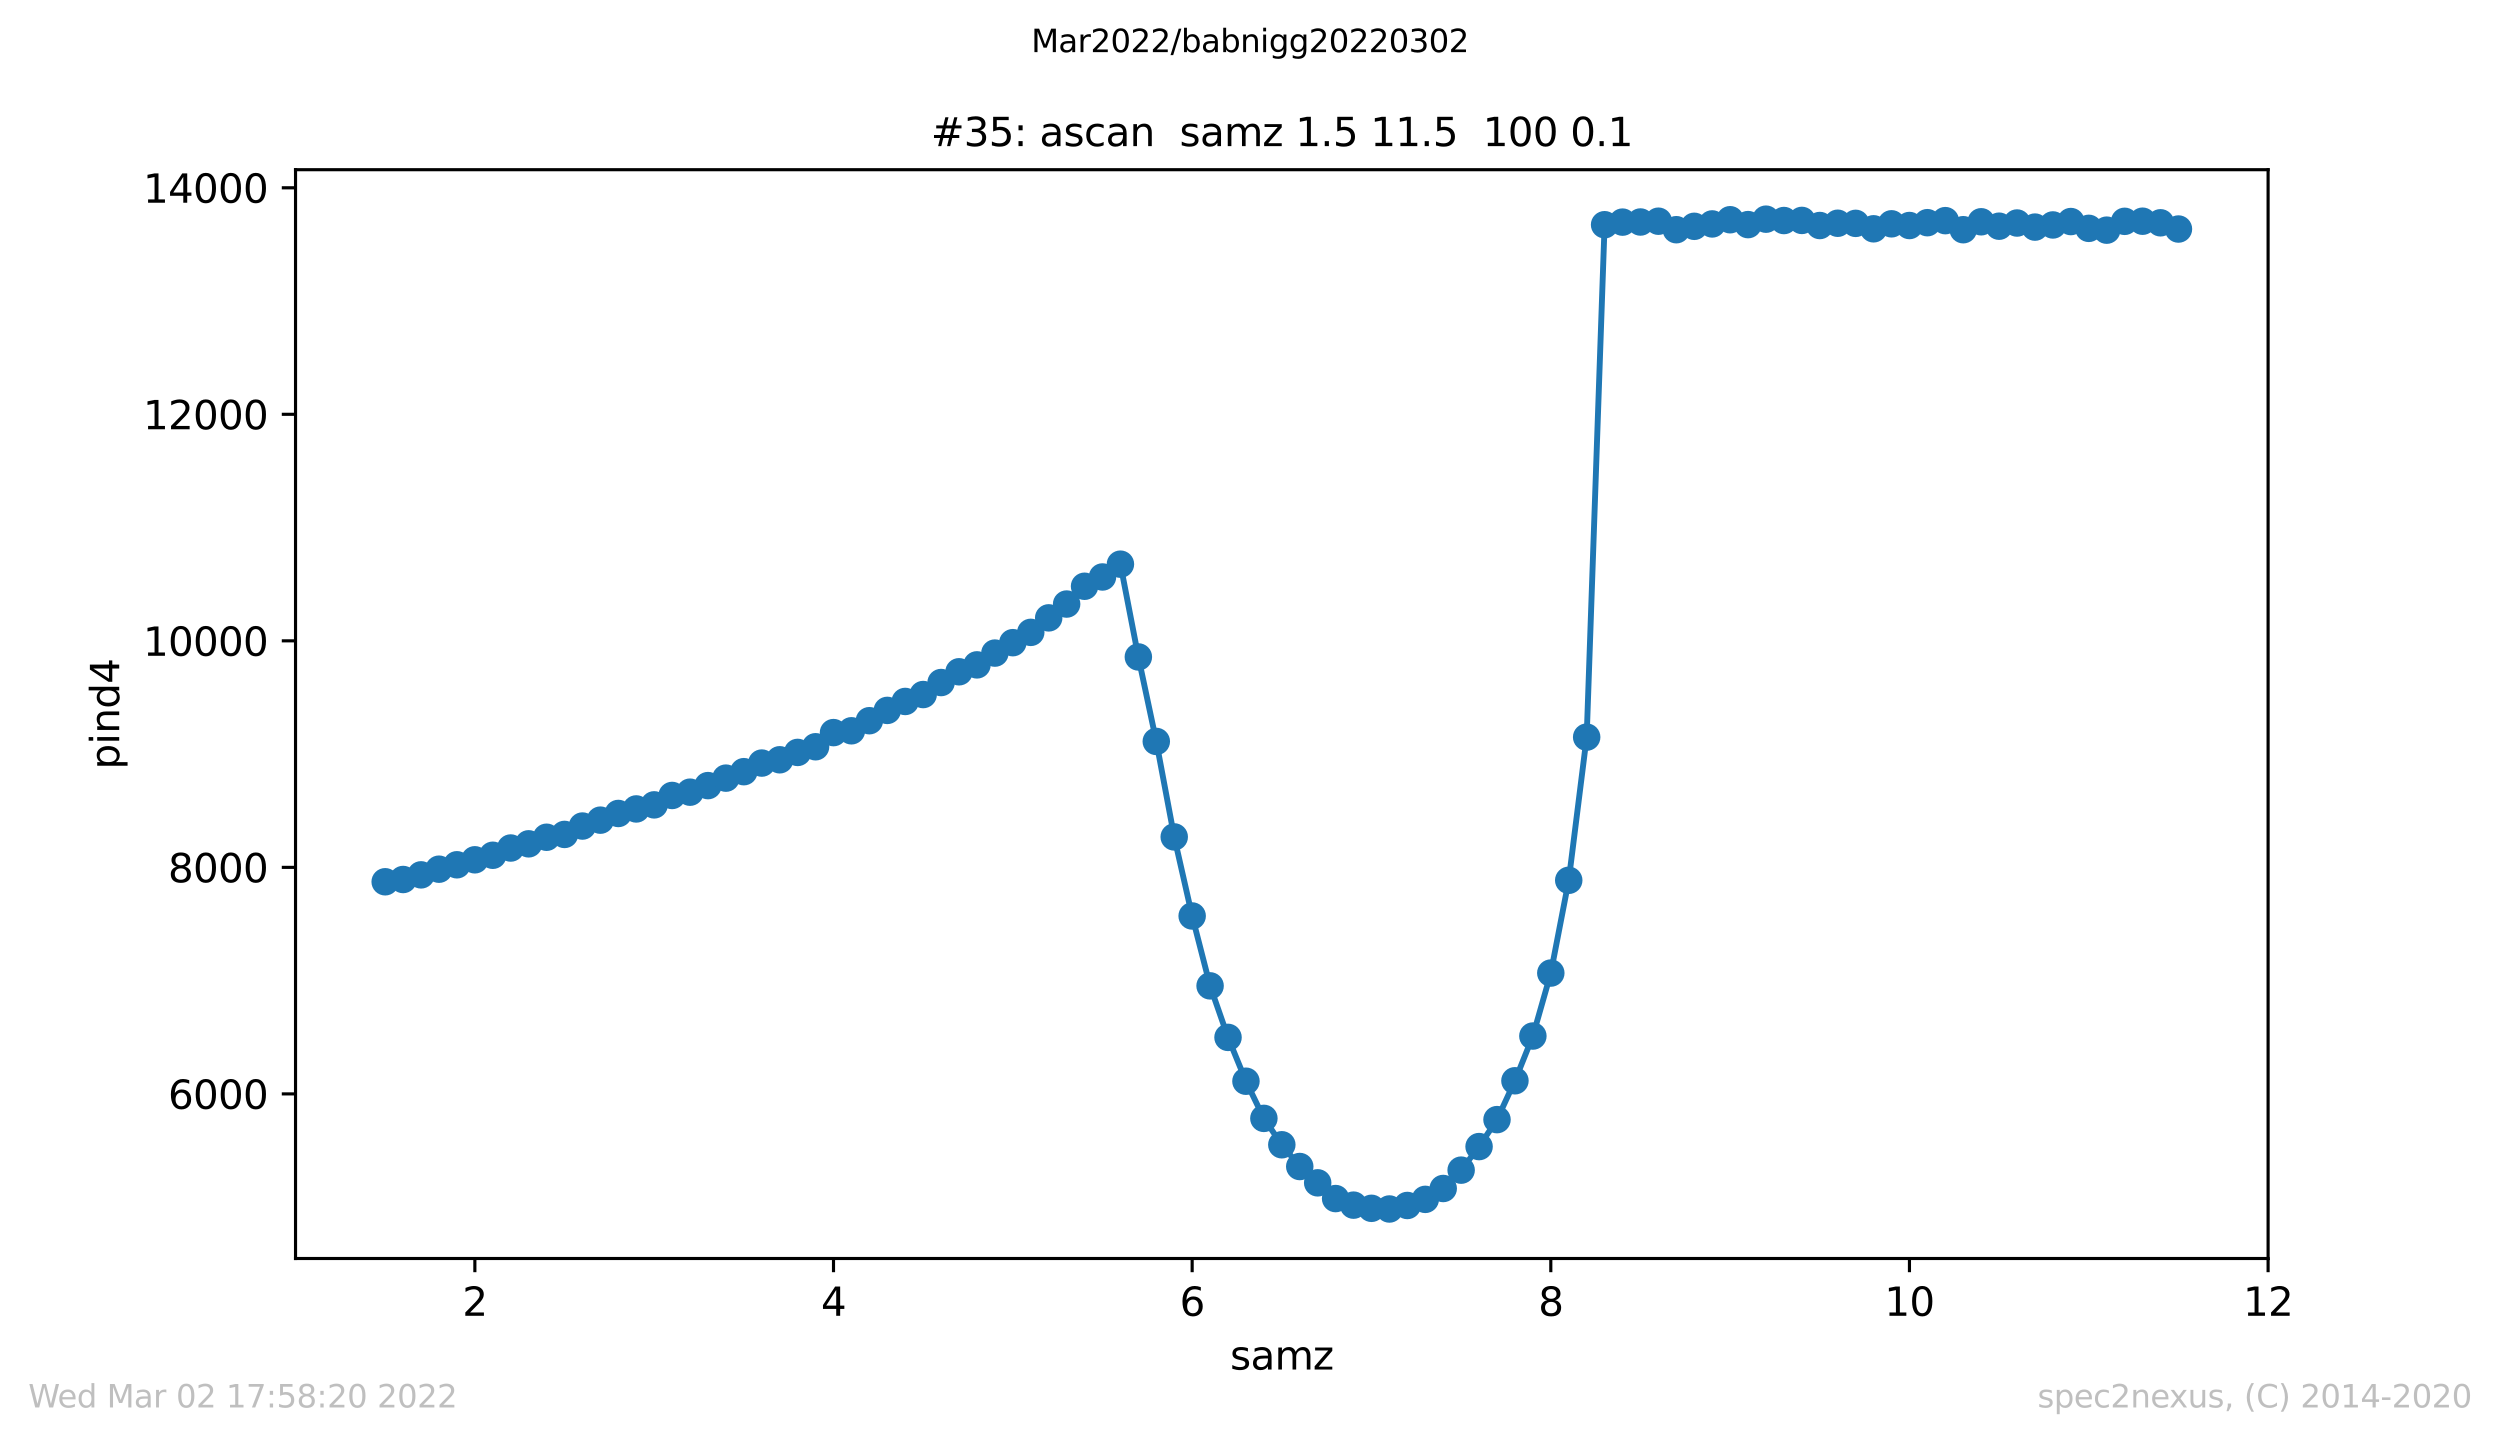 <?xml version="1.0" encoding="utf-8" standalone="no"?>
<!DOCTYPE svg PUBLIC "-//W3C//DTD SVG 1.1//EN"
  "http://www.w3.org/Graphics/SVG/1.1/DTD/svg11.dtd">
<svg xmlns:xlink="http://www.w3.org/1999/xlink" width="636.48pt" height="367.2pt" viewBox="0 0 636.48 367.2" xmlns="http://www.w3.org/2000/svg" version="1.1">
 <defs>
  <style type="text/css">*{stroke-linejoin: round; stroke-linecap: butt}</style>
 </defs>
 <g id="figure_1">
  <g id="patch_1">
   <path d="M 0 367.2 
L 636.48 367.2 
L 636.48 0 
L 0 0 
z
" style="fill: #ffffff"/>
  </g>
  <g id="axes_1">
   <g id="patch_2">
    <path d="M 75.24 320.4 
L 577.44 320.4 
L 577.44 43.2 
L 75.24 43.2 
z
" style="fill: #ffffff"/>
   </g>
   <g id="matplotlib.axis_1">
    <g id="xtick_1">
     <g id="line2d_1">
      <defs>
       <path id="mb20cb23ccd" d="M 0 0 
L 0 3.5 
" style="stroke: #000000; stroke-width: 0.8"/>
      </defs>
      <g>
       <use xlink:href="#mb20cb23ccd" x="120.895" y="320.4" style="stroke: #000000; stroke-width: 0.8"/>
      </g>
     </g>
     <g id="text_1">
      <!-- 2 -->
      <g transform="translate(117.713 334.998)scale(0.1 -0.1)">
       <defs>
        <path id="DejaVuSans-32" d="M 1228 531 
L 3431 531 
L 3431 0 
L 469 0 
L 469 531 
Q 828 903 1448 1529 
Q 2069 2156 2228 2338 
Q 2531 2678 2651 2914 
Q 2772 3150 2772 3378 
Q 2772 3750 2511 3984 
Q 2250 4219 1831 4219 
Q 1534 4219 1204 4116 
Q 875 4013 500 3803 
L 500 4441 
Q 881 4594 1212 4672 
Q 1544 4750 1819 4750 
Q 2544 4750 2975 4387 
Q 3406 4025 3406 3419 
Q 3406 3131 3298 2873 
Q 3191 2616 2906 2266 
Q 2828 2175 2409 1742 
Q 1991 1309 1228 531 
z
" transform="scale(0.016)"/>
       </defs>
       <use xlink:href="#DejaVuSans-32"/>
      </g>
     </g>
    </g>
    <g id="xtick_2">
     <g id="line2d_2">
      <g>
       <use xlink:href="#mb20cb23ccd" x="212.204" y="320.4" style="stroke: #000000; stroke-width: 0.8"/>
      </g>
     </g>
     <g id="text_2">
      <!-- 4 -->
      <g transform="translate(209.022 334.998)scale(0.1 -0.1)">
       <defs>
        <path id="DejaVuSans-34" d="M 2419 4116 
L 825 1625 
L 2419 1625 
L 2419 4116 
z
M 2253 4666 
L 3047 4666 
L 3047 1625 
L 3713 1625 
L 3713 1100 
L 3047 1100 
L 3047 0 
L 2419 0 
L 2419 1100 
L 313 1100 
L 313 1709 
L 2253 4666 
z
" transform="scale(0.016)"/>
       </defs>
       <use xlink:href="#DejaVuSans-34"/>
      </g>
     </g>
    </g>
    <g id="xtick_3">
     <g id="line2d_3">
      <g>
       <use xlink:href="#mb20cb23ccd" x="303.513" y="320.4" style="stroke: #000000; stroke-width: 0.8"/>
      </g>
     </g>
     <g id="text_3">
      <!-- 6 -->
      <g transform="translate(300.331 334.998)scale(0.1 -0.1)">
       <defs>
        <path id="DejaVuSans-36" d="M 2113 2584 
Q 1688 2584 1439 2293 
Q 1191 2003 1191 1497 
Q 1191 994 1439 701 
Q 1688 409 2113 409 
Q 2538 409 2786 701 
Q 3034 994 3034 1497 
Q 3034 2003 2786 2293 
Q 2538 2584 2113 2584 
z
M 3366 4563 
L 3366 3988 
Q 3128 4100 2886 4159 
Q 2644 4219 2406 4219 
Q 1781 4219 1451 3797 
Q 1122 3375 1075 2522 
Q 1259 2794 1537 2939 
Q 1816 3084 2150 3084 
Q 2853 3084 3261 2657 
Q 3669 2231 3669 1497 
Q 3669 778 3244 343 
Q 2819 -91 2113 -91 
Q 1303 -91 875 529 
Q 447 1150 447 2328 
Q 447 3434 972 4092 
Q 1497 4750 2381 4750 
Q 2619 4750 2861 4703 
Q 3103 4656 3366 4563 
z
" transform="scale(0.016)"/>
       </defs>
       <use xlink:href="#DejaVuSans-36"/>
      </g>
     </g>
    </g>
    <g id="xtick_4">
     <g id="line2d_4">
      <g>
       <use xlink:href="#mb20cb23ccd" x="394.822" y="320.4" style="stroke: #000000; stroke-width: 0.8"/>
      </g>
     </g>
     <g id="text_4">
      <!-- 8 -->
      <g transform="translate(391.641 334.998)scale(0.1 -0.1)">
       <defs>
        <path id="DejaVuSans-38" d="M 2034 2216 
Q 1584 2216 1326 1975 
Q 1069 1734 1069 1313 
Q 1069 891 1326 650 
Q 1584 409 2034 409 
Q 2484 409 2743 651 
Q 3003 894 3003 1313 
Q 3003 1734 2745 1975 
Q 2488 2216 2034 2216 
z
M 1403 2484 
Q 997 2584 770 2862 
Q 544 3141 544 3541 
Q 544 4100 942 4425 
Q 1341 4750 2034 4750 
Q 2731 4750 3128 4425 
Q 3525 4100 3525 3541 
Q 3525 3141 3298 2862 
Q 3072 2584 2669 2484 
Q 3125 2378 3379 2068 
Q 3634 1759 3634 1313 
Q 3634 634 3220 271 
Q 2806 -91 2034 -91 
Q 1263 -91 848 271 
Q 434 634 434 1313 
Q 434 1759 690 2068 
Q 947 2378 1403 2484 
z
M 1172 3481 
Q 1172 3119 1398 2916 
Q 1625 2713 2034 2713 
Q 2441 2713 2670 2916 
Q 2900 3119 2900 3481 
Q 2900 3844 2670 4047 
Q 2441 4250 2034 4250 
Q 1625 4250 1398 4047 
Q 1172 3844 1172 3481 
z
" transform="scale(0.016)"/>
       </defs>
       <use xlink:href="#DejaVuSans-38"/>
      </g>
     </g>
    </g>
    <g id="xtick_5">
     <g id="line2d_5">
      <g>
       <use xlink:href="#mb20cb23ccd" x="486.131" y="320.4" style="stroke: #000000; stroke-width: 0.8"/>
      </g>
     </g>
     <g id="text_5">
      <!-- 10 -->
      <g transform="translate(479.768 334.998)scale(0.1 -0.1)">
       <defs>
        <path id="DejaVuSans-31" d="M 794 531 
L 1825 531 
L 1825 4091 
L 703 3866 
L 703 4441 
L 1819 4666 
L 2450 4666 
L 2450 531 
L 3481 531 
L 3481 0 
L 794 0 
L 794 531 
z
" transform="scale(0.016)"/>
        <path id="DejaVuSans-30" d="M 2034 4250 
Q 1547 4250 1301 3770 
Q 1056 3291 1056 2328 
Q 1056 1369 1301 889 
Q 1547 409 2034 409 
Q 2525 409 2770 889 
Q 3016 1369 3016 2328 
Q 3016 3291 2770 3770 
Q 2525 4250 2034 4250 
z
M 2034 4750 
Q 2819 4750 3233 4129 
Q 3647 3509 3647 2328 
Q 3647 1150 3233 529 
Q 2819 -91 2034 -91 
Q 1250 -91 836 529 
Q 422 1150 422 2328 
Q 422 3509 836 4129 
Q 1250 4750 2034 4750 
z
" transform="scale(0.016)"/>
       </defs>
       <use xlink:href="#DejaVuSans-31"/>
       <use xlink:href="#DejaVuSans-30" x="63.623"/>
      </g>
     </g>
    </g>
    <g id="xtick_6">
     <g id="line2d_6">
      <g>
       <use xlink:href="#mb20cb23ccd" x="577.44" y="320.4" style="stroke: #000000; stroke-width: 0.8"/>
      </g>
     </g>
     <g id="text_6">
      <!-- 12 -->
      <g transform="translate(571.077 334.998)scale(0.1 -0.1)">
       <use xlink:href="#DejaVuSans-31"/>
       <use xlink:href="#DejaVuSans-32" x="63.623"/>
      </g>
     </g>
    </g>
    <g id="text_7">
     <!-- samz -->
     <g transform="translate(313.177 348.677)scale(0.1 -0.1)">
      <defs>
       <path id="DejaVuSans-73" d="M 2834 3397 
L 2834 2853 
Q 2591 2978 2328 3040 
Q 2066 3103 1784 3103 
Q 1356 3103 1142 2972 
Q 928 2841 928 2578 
Q 928 2378 1081 2264 
Q 1234 2150 1697 2047 
L 1894 2003 
Q 2506 1872 2764 1633 
Q 3022 1394 3022 966 
Q 3022 478 2636 193 
Q 2250 -91 1575 -91 
Q 1294 -91 989 -36 
Q 684 19 347 128 
L 347 722 
Q 666 556 975 473 
Q 1284 391 1588 391 
Q 1994 391 2212 530 
Q 2431 669 2431 922 
Q 2431 1156 2273 1281 
Q 2116 1406 1581 1522 
L 1381 1569 
Q 847 1681 609 1914 
Q 372 2147 372 2553 
Q 372 3047 722 3315 
Q 1072 3584 1716 3584 
Q 2034 3584 2315 3537 
Q 2597 3491 2834 3397 
z
" transform="scale(0.016)"/>
       <path id="DejaVuSans-61" d="M 2194 1759 
Q 1497 1759 1228 1600 
Q 959 1441 959 1056 
Q 959 750 1161 570 
Q 1363 391 1709 391 
Q 2188 391 2477 730 
Q 2766 1069 2766 1631 
L 2766 1759 
L 2194 1759 
z
M 3341 1997 
L 3341 0 
L 2766 0 
L 2766 531 
Q 2569 213 2275 61 
Q 1981 -91 1556 -91 
Q 1019 -91 701 211 
Q 384 513 384 1019 
Q 384 1609 779 1909 
Q 1175 2209 1959 2209 
L 2766 2209 
L 2766 2266 
Q 2766 2663 2505 2880 
Q 2244 3097 1772 3097 
Q 1472 3097 1187 3025 
Q 903 2953 641 2809 
L 641 3341 
Q 956 3463 1253 3523 
Q 1550 3584 1831 3584 
Q 2591 3584 2966 3190 
Q 3341 2797 3341 1997 
z
" transform="scale(0.016)"/>
       <path id="DejaVuSans-6d" d="M 3328 2828 
Q 3544 3216 3844 3400 
Q 4144 3584 4550 3584 
Q 5097 3584 5394 3201 
Q 5691 2819 5691 2113 
L 5691 0 
L 5113 0 
L 5113 2094 
Q 5113 2597 4934 2840 
Q 4756 3084 4391 3084 
Q 3944 3084 3684 2787 
Q 3425 2491 3425 1978 
L 3425 0 
L 2847 0 
L 2847 2094 
Q 2847 2600 2669 2842 
Q 2491 3084 2119 3084 
Q 1678 3084 1418 2786 
Q 1159 2488 1159 1978 
L 1159 0 
L 581 0 
L 581 3500 
L 1159 3500 
L 1159 2956 
Q 1356 3278 1631 3431 
Q 1906 3584 2284 3584 
Q 2666 3584 2933 3390 
Q 3200 3197 3328 2828 
z
" transform="scale(0.016)"/>
       <path id="DejaVuSans-7a" d="M 353 3500 
L 3084 3500 
L 3084 2975 
L 922 459 
L 3084 459 
L 3084 0 
L 275 0 
L 275 525 
L 2438 3041 
L 353 3041 
L 353 3500 
z
" transform="scale(0.016)"/>
      </defs>
      <use xlink:href="#DejaVuSans-73"/>
      <use xlink:href="#DejaVuSans-61" x="52.1"/>
      <use xlink:href="#DejaVuSans-6d" x="113.379"/>
      <use xlink:href="#DejaVuSans-7a" x="210.791"/>
     </g>
    </g>
   </g>
   <g id="matplotlib.axis_2">
    <g id="ytick_1">
     <g id="line2d_7">
      <defs>
       <path id="m0d8c8e6525" d="M 0 0 
L -3.5 0 
" style="stroke: #000000; stroke-width: 0.8"/>
      </defs>
      <g>
       <use xlink:href="#m0d8c8e6525" x="75.24" y="278.502" style="stroke: #000000; stroke-width: 0.8"/>
      </g>
     </g>
     <g id="text_8">
      <!-- 6000 -->
      <g transform="translate(42.79 282.302)scale(0.1 -0.1)">
       <use xlink:href="#DejaVuSans-36"/>
       <use xlink:href="#DejaVuSans-30" x="63.623"/>
       <use xlink:href="#DejaVuSans-30" x="127.246"/>
       <use xlink:href="#DejaVuSans-30" x="190.869"/>
      </g>
     </g>
    </g>
    <g id="ytick_2">
     <g id="line2d_8">
      <g>
       <use xlink:href="#m0d8c8e6525" x="75.24" y="220.83" style="stroke: #000000; stroke-width: 0.8"/>
      </g>
     </g>
     <g id="text_9">
      <!-- 8000 -->
      <g transform="translate(42.79 224.629)scale(0.1 -0.1)">
       <use xlink:href="#DejaVuSans-38"/>
       <use xlink:href="#DejaVuSans-30" x="63.623"/>
       <use xlink:href="#DejaVuSans-30" x="127.246"/>
       <use xlink:href="#DejaVuSans-30" x="190.869"/>
      </g>
     </g>
    </g>
    <g id="ytick_3">
     <g id="line2d_9">
      <g>
       <use xlink:href="#m0d8c8e6525" x="75.24" y="163.157" style="stroke: #000000; stroke-width: 0.8"/>
      </g>
     </g>
     <g id="text_10">
      <!-- 10000 -->
      <g transform="translate(36.428 166.957)scale(0.1 -0.1)">
       <use xlink:href="#DejaVuSans-31"/>
       <use xlink:href="#DejaVuSans-30" x="63.623"/>
       <use xlink:href="#DejaVuSans-30" x="127.246"/>
       <use xlink:href="#DejaVuSans-30" x="190.869"/>
       <use xlink:href="#DejaVuSans-30" x="254.492"/>
      </g>
     </g>
    </g>
    <g id="ytick_4">
     <g id="line2d_10">
      <g>
       <use xlink:href="#m0d8c8e6525" x="75.24" y="105.485" style="stroke: #000000; stroke-width: 0.8"/>
      </g>
     </g>
     <g id="text_11">
      <!-- 12000 -->
      <g transform="translate(36.428 109.284)scale(0.1 -0.1)">
       <use xlink:href="#DejaVuSans-31"/>
       <use xlink:href="#DejaVuSans-32" x="63.623"/>
       <use xlink:href="#DejaVuSans-30" x="127.246"/>
       <use xlink:href="#DejaVuSans-30" x="190.869"/>
       <use xlink:href="#DejaVuSans-30" x="254.492"/>
      </g>
     </g>
    </g>
    <g id="ytick_5">
     <g id="line2d_11">
      <g>
       <use xlink:href="#m0d8c8e6525" x="75.24" y="47.812" style="stroke: #000000; stroke-width: 0.8"/>
      </g>
     </g>
     <g id="text_12">
      <!-- 14000 -->
      <g transform="translate(36.428 51.612)scale(0.1 -0.1)">
       <use xlink:href="#DejaVuSans-31"/>
       <use xlink:href="#DejaVuSans-34" x="63.623"/>
       <use xlink:href="#DejaVuSans-30" x="127.246"/>
       <use xlink:href="#DejaVuSans-30" x="190.869"/>
       <use xlink:href="#DejaVuSans-30" x="254.492"/>
      </g>
     </g>
    </g>
    <g id="text_13">
     <!-- pind4 -->
     <g transform="translate(30.348 195.887)rotate(-90)scale(0.1 -0.1)">
      <defs>
       <path id="DejaVuSans-70" d="M 1159 525 
L 1159 -1331 
L 581 -1331 
L 581 3500 
L 1159 3500 
L 1159 2969 
Q 1341 3281 1617 3432 
Q 1894 3584 2278 3584 
Q 2916 3584 3314 3078 
Q 3713 2572 3713 1747 
Q 3713 922 3314 415 
Q 2916 -91 2278 -91 
Q 1894 -91 1617 61 
Q 1341 213 1159 525 
z
M 3116 1747 
Q 3116 2381 2855 2742 
Q 2594 3103 2138 3103 
Q 1681 3103 1420 2742 
Q 1159 2381 1159 1747 
Q 1159 1113 1420 752 
Q 1681 391 2138 391 
Q 2594 391 2855 752 
Q 3116 1113 3116 1747 
z
" transform="scale(0.016)"/>
       <path id="DejaVuSans-69" d="M 603 3500 
L 1178 3500 
L 1178 0 
L 603 0 
L 603 3500 
z
M 603 4863 
L 1178 4863 
L 1178 4134 
L 603 4134 
L 603 4863 
z
" transform="scale(0.016)"/>
       <path id="DejaVuSans-6e" d="M 3513 2113 
L 3513 0 
L 2938 0 
L 2938 2094 
Q 2938 2591 2744 2837 
Q 2550 3084 2163 3084 
Q 1697 3084 1428 2787 
Q 1159 2491 1159 1978 
L 1159 0 
L 581 0 
L 581 3500 
L 1159 3500 
L 1159 2956 
Q 1366 3272 1645 3428 
Q 1925 3584 2291 3584 
Q 2894 3584 3203 3211 
Q 3513 2838 3513 2113 
z
" transform="scale(0.016)"/>
       <path id="DejaVuSans-64" d="M 2906 2969 
L 2906 4863 
L 3481 4863 
L 3481 0 
L 2906 0 
L 2906 525 
Q 2725 213 2448 61 
Q 2172 -91 1784 -91 
Q 1150 -91 751 415 
Q 353 922 353 1747 
Q 353 2572 751 3078 
Q 1150 3584 1784 3584 
Q 2172 3584 2448 3432 
Q 2725 3281 2906 2969 
z
M 947 1747 
Q 947 1113 1208 752 
Q 1469 391 1925 391 
Q 2381 391 2643 752 
Q 2906 1113 2906 1747 
Q 2906 2381 2643 2742 
Q 2381 3103 1925 3103 
Q 1469 3103 1208 2742 
Q 947 2381 947 1747 
z
" transform="scale(0.016)"/>
      </defs>
      <use xlink:href="#DejaVuSans-70"/>
      <use xlink:href="#DejaVuSans-69" x="63.477"/>
      <use xlink:href="#DejaVuSans-6e" x="91.26"/>
      <use xlink:href="#DejaVuSans-64" x="154.639"/>
      <use xlink:href="#DejaVuSans-34" x="218.115"/>
     </g>
    </g>
   </g>
   <g id="line2d_12">
    <path d="M 98.067 224.492 
L 102.633 223.915 
L 107.198 222.733 
L 111.764 221.291 
L 116.329 220.167 
L 120.895 218.898 
L 125.46 217.744 
L 130.025 215.899 
L 134.591 214.832 
L 139.156 213.159 
L 143.722 212.439 
L 148.287 210.305 
L 152.853 208.805 
L 157.418 207.104 
L 161.984 205.95 
L 166.549 204.912 
L 171.115 202.519 
L 175.68 201.683 
L 180.245 200.01 
L 184.811 198.107 
L 189.376 196.463 
L 193.942 194.272 
L 198.507 193.435 
L 203.073 191.561 
L 207.638 190.119 
L 212.204 186.515 
L 216.769 186.053 
L 221.335 183.487 
L 225.9 180.863 
L 230.465 178.585 
L 235.031 176.826 
L 239.596 173.769 
L 244.162 171.03 
L 248.727 169.271 
L 253.293 166.272 
L 257.858 163.619 
L 262.424 160.995 
L 266.989 157.304 
L 271.555 153.786 
L 276.12 149.258 
L 280.685 146.894 
L 285.251 143.635 
L 289.816 167.252 
L 294.382 188.764 
L 298.947 213.073 
L 303.513 233.201 
L 308.078 250.993 
L 312.644 264.113 
L 317.209 275.273 
L 321.775 284.731 
L 326.34 291.45 
L 330.905 296.986 
L 335.471 301.139 
L 340.036 305.147 
L 344.602 306.82 
L 349.167 307.627 
L 353.733 307.8 
L 358.298 306.906 
L 362.864 305.349 
L 367.429 302.581 
L 371.995 297.909 
L 376.56 291.911 
L 381.125 285.048 
L 385.691 275.157 
L 390.256 263.767 
L 394.822 247.734 
L 399.387 224.117 
L 403.953 187.668 
L 408.518 57.213 
L 413.084 56.55 
L 417.649 56.521 
L 422.215 56.319 
L 426.78 58.482 
L 431.345 57.617 
L 435.911 57.011 
L 440.476 55.944 
L 445.042 57.184 
L 449.607 55.8 
L 454.173 56.146 
L 458.738 56.117 
L 463.304 57.415 
L 467.869 56.838 
L 472.435 56.867 
L 477 58.251 
L 481.565 56.982 
L 486.131 57.415 
L 490.696 56.694 
L 495.262 56.175 
L 499.827 58.482 
L 504.393 56.463 
L 508.958 57.588 
L 513.524 56.78 
L 518.089 57.819 
L 522.655 57.271 
L 527.22 56.406 
L 531.785 58.136 
L 536.351 58.597 
L 540.916 56.348 
L 545.482 56.319 
L 550.047 56.723 
L 554.613 58.309 
" clip-path="url(#pabb385c617)" style="fill: none; stroke: #1f77b4; stroke-width: 1.5; stroke-linecap: square"/>
    <defs>
     <path id="m8a0717b009" d="M 0 3 
C 0.796 3 1.559 2.684 2.121 2.121 
C 2.684 1.559 3 0.796 3 0 
C 3 -0.796 2.684 -1.559 2.121 -2.121 
C 1.559 -2.684 0.796 -3 0 -3 
C -0.796 -3 -1.559 -2.684 -2.121 -2.121 
C -2.684 -1.559 -3 -0.796 -3 0 
C -3 0.796 -2.684 1.559 -2.121 2.121 
C -1.559 2.684 -0.796 3 0 3 
z
" style="stroke: #1f77b4"/>
    </defs>
    <g clip-path="url(#pabb385c617)">
     <use xlink:href="#m8a0717b009" x="98.067" y="224.492" style="fill: #1f77b4; stroke: #1f77b4"/>
     <use xlink:href="#m8a0717b009" x="102.633" y="223.915" style="fill: #1f77b4; stroke: #1f77b4"/>
     <use xlink:href="#m8a0717b009" x="107.198" y="222.733" style="fill: #1f77b4; stroke: #1f77b4"/>
     <use xlink:href="#m8a0717b009" x="111.764" y="221.291" style="fill: #1f77b4; stroke: #1f77b4"/>
     <use xlink:href="#m8a0717b009" x="116.329" y="220.167" style="fill: #1f77b4; stroke: #1f77b4"/>
     <use xlink:href="#m8a0717b009" x="120.895" y="218.898" style="fill: #1f77b4; stroke: #1f77b4"/>
     <use xlink:href="#m8a0717b009" x="125.46" y="217.744" style="fill: #1f77b4; stroke: #1f77b4"/>
     <use xlink:href="#m8a0717b009" x="130.025" y="215.899" style="fill: #1f77b4; stroke: #1f77b4"/>
     <use xlink:href="#m8a0717b009" x="134.591" y="214.832" style="fill: #1f77b4; stroke: #1f77b4"/>
     <use xlink:href="#m8a0717b009" x="139.156" y="213.159" style="fill: #1f77b4; stroke: #1f77b4"/>
     <use xlink:href="#m8a0717b009" x="143.722" y="212.439" style="fill: #1f77b4; stroke: #1f77b4"/>
     <use xlink:href="#m8a0717b009" x="148.287" y="210.305" style="fill: #1f77b4; stroke: #1f77b4"/>
     <use xlink:href="#m8a0717b009" x="152.853" y="208.805" style="fill: #1f77b4; stroke: #1f77b4"/>
     <use xlink:href="#m8a0717b009" x="157.418" y="207.104" style="fill: #1f77b4; stroke: #1f77b4"/>
     <use xlink:href="#m8a0717b009" x="161.984" y="205.95" style="fill: #1f77b4; stroke: #1f77b4"/>
     <use xlink:href="#m8a0717b009" x="166.549" y="204.912" style="fill: #1f77b4; stroke: #1f77b4"/>
     <use xlink:href="#m8a0717b009" x="171.115" y="202.519" style="fill: #1f77b4; stroke: #1f77b4"/>
     <use xlink:href="#m8a0717b009" x="175.68" y="201.683" style="fill: #1f77b4; stroke: #1f77b4"/>
     <use xlink:href="#m8a0717b009" x="180.245" y="200.01" style="fill: #1f77b4; stroke: #1f77b4"/>
     <use xlink:href="#m8a0717b009" x="184.811" y="198.107" style="fill: #1f77b4; stroke: #1f77b4"/>
     <use xlink:href="#m8a0717b009" x="189.376" y="196.463" style="fill: #1f77b4; stroke: #1f77b4"/>
     <use xlink:href="#m8a0717b009" x="193.942" y="194.272" style="fill: #1f77b4; stroke: #1f77b4"/>
     <use xlink:href="#m8a0717b009" x="198.507" y="193.435" style="fill: #1f77b4; stroke: #1f77b4"/>
     <use xlink:href="#m8a0717b009" x="203.073" y="191.561" style="fill: #1f77b4; stroke: #1f77b4"/>
     <use xlink:href="#m8a0717b009" x="207.638" y="190.119" style="fill: #1f77b4; stroke: #1f77b4"/>
     <use xlink:href="#m8a0717b009" x="212.204" y="186.515" style="fill: #1f77b4; stroke: #1f77b4"/>
     <use xlink:href="#m8a0717b009" x="216.769" y="186.053" style="fill: #1f77b4; stroke: #1f77b4"/>
     <use xlink:href="#m8a0717b009" x="221.335" y="183.487" style="fill: #1f77b4; stroke: #1f77b4"/>
     <use xlink:href="#m8a0717b009" x="225.9" y="180.863" style="fill: #1f77b4; stroke: #1f77b4"/>
     <use xlink:href="#m8a0717b009" x="230.465" y="178.585" style="fill: #1f77b4; stroke: #1f77b4"/>
     <use xlink:href="#m8a0717b009" x="235.031" y="176.826" style="fill: #1f77b4; stroke: #1f77b4"/>
     <use xlink:href="#m8a0717b009" x="239.596" y="173.769" style="fill: #1f77b4; stroke: #1f77b4"/>
     <use xlink:href="#m8a0717b009" x="244.162" y="171.03" style="fill: #1f77b4; stroke: #1f77b4"/>
     <use xlink:href="#m8a0717b009" x="248.727" y="169.271" style="fill: #1f77b4; stroke: #1f77b4"/>
     <use xlink:href="#m8a0717b009" x="253.293" y="166.272" style="fill: #1f77b4; stroke: #1f77b4"/>
     <use xlink:href="#m8a0717b009" x="257.858" y="163.619" style="fill: #1f77b4; stroke: #1f77b4"/>
     <use xlink:href="#m8a0717b009" x="262.424" y="160.995" style="fill: #1f77b4; stroke: #1f77b4"/>
     <use xlink:href="#m8a0717b009" x="266.989" y="157.304" style="fill: #1f77b4; stroke: #1f77b4"/>
     <use xlink:href="#m8a0717b009" x="271.555" y="153.786" style="fill: #1f77b4; stroke: #1f77b4"/>
     <use xlink:href="#m8a0717b009" x="276.12" y="149.258" style="fill: #1f77b4; stroke: #1f77b4"/>
     <use xlink:href="#m8a0717b009" x="280.685" y="146.894" style="fill: #1f77b4; stroke: #1f77b4"/>
     <use xlink:href="#m8a0717b009" x="285.251" y="143.635" style="fill: #1f77b4; stroke: #1f77b4"/>
     <use xlink:href="#m8a0717b009" x="289.816" y="167.252" style="fill: #1f77b4; stroke: #1f77b4"/>
     <use xlink:href="#m8a0717b009" x="294.382" y="188.764" style="fill: #1f77b4; stroke: #1f77b4"/>
     <use xlink:href="#m8a0717b009" x="298.947" y="213.073" style="fill: #1f77b4; stroke: #1f77b4"/>
     <use xlink:href="#m8a0717b009" x="303.513" y="233.201" style="fill: #1f77b4; stroke: #1f77b4"/>
     <use xlink:href="#m8a0717b009" x="308.078" y="250.993" style="fill: #1f77b4; stroke: #1f77b4"/>
     <use xlink:href="#m8a0717b009" x="312.644" y="264.113" style="fill: #1f77b4; stroke: #1f77b4"/>
     <use xlink:href="#m8a0717b009" x="317.209" y="275.273" style="fill: #1f77b4; stroke: #1f77b4"/>
     <use xlink:href="#m8a0717b009" x="321.775" y="284.731" style="fill: #1f77b4; stroke: #1f77b4"/>
     <use xlink:href="#m8a0717b009" x="326.34" y="291.45" style="fill: #1f77b4; stroke: #1f77b4"/>
     <use xlink:href="#m8a0717b009" x="330.905" y="296.986" style="fill: #1f77b4; stroke: #1f77b4"/>
     <use xlink:href="#m8a0717b009" x="335.471" y="301.139" style="fill: #1f77b4; stroke: #1f77b4"/>
     <use xlink:href="#m8a0717b009" x="340.036" y="305.147" style="fill: #1f77b4; stroke: #1f77b4"/>
     <use xlink:href="#m8a0717b009" x="344.602" y="306.82" style="fill: #1f77b4; stroke: #1f77b4"/>
     <use xlink:href="#m8a0717b009" x="349.167" y="307.627" style="fill: #1f77b4; stroke: #1f77b4"/>
     <use xlink:href="#m8a0717b009" x="353.733" y="307.8" style="fill: #1f77b4; stroke: #1f77b4"/>
     <use xlink:href="#m8a0717b009" x="358.298" y="306.906" style="fill: #1f77b4; stroke: #1f77b4"/>
     <use xlink:href="#m8a0717b009" x="362.864" y="305.349" style="fill: #1f77b4; stroke: #1f77b4"/>
     <use xlink:href="#m8a0717b009" x="367.429" y="302.581" style="fill: #1f77b4; stroke: #1f77b4"/>
     <use xlink:href="#m8a0717b009" x="371.995" y="297.909" style="fill: #1f77b4; stroke: #1f77b4"/>
     <use xlink:href="#m8a0717b009" x="376.56" y="291.911" style="fill: #1f77b4; stroke: #1f77b4"/>
     <use xlink:href="#m8a0717b009" x="381.125" y="285.048" style="fill: #1f77b4; stroke: #1f77b4"/>
     <use xlink:href="#m8a0717b009" x="385.691" y="275.157" style="fill: #1f77b4; stroke: #1f77b4"/>
     <use xlink:href="#m8a0717b009" x="390.256" y="263.767" style="fill: #1f77b4; stroke: #1f77b4"/>
     <use xlink:href="#m8a0717b009" x="394.822" y="247.734" style="fill: #1f77b4; stroke: #1f77b4"/>
     <use xlink:href="#m8a0717b009" x="399.387" y="224.117" style="fill: #1f77b4; stroke: #1f77b4"/>
     <use xlink:href="#m8a0717b009" x="403.953" y="187.668" style="fill: #1f77b4; stroke: #1f77b4"/>
     <use xlink:href="#m8a0717b009" x="408.518" y="57.213" style="fill: #1f77b4; stroke: #1f77b4"/>
     <use xlink:href="#m8a0717b009" x="413.084" y="56.55" style="fill: #1f77b4; stroke: #1f77b4"/>
     <use xlink:href="#m8a0717b009" x="417.649" y="56.521" style="fill: #1f77b4; stroke: #1f77b4"/>
     <use xlink:href="#m8a0717b009" x="422.215" y="56.319" style="fill: #1f77b4; stroke: #1f77b4"/>
     <use xlink:href="#m8a0717b009" x="426.78" y="58.482" style="fill: #1f77b4; stroke: #1f77b4"/>
     <use xlink:href="#m8a0717b009" x="431.345" y="57.617" style="fill: #1f77b4; stroke: #1f77b4"/>
     <use xlink:href="#m8a0717b009" x="435.911" y="57.011" style="fill: #1f77b4; stroke: #1f77b4"/>
     <use xlink:href="#m8a0717b009" x="440.476" y="55.944" style="fill: #1f77b4; stroke: #1f77b4"/>
     <use xlink:href="#m8a0717b009" x="445.042" y="57.184" style="fill: #1f77b4; stroke: #1f77b4"/>
     <use xlink:href="#m8a0717b009" x="449.607" y="55.8" style="fill: #1f77b4; stroke: #1f77b4"/>
     <use xlink:href="#m8a0717b009" x="454.173" y="56.146" style="fill: #1f77b4; stroke: #1f77b4"/>
     <use xlink:href="#m8a0717b009" x="458.738" y="56.117" style="fill: #1f77b4; stroke: #1f77b4"/>
     <use xlink:href="#m8a0717b009" x="463.304" y="57.415" style="fill: #1f77b4; stroke: #1f77b4"/>
     <use xlink:href="#m8a0717b009" x="467.869" y="56.838" style="fill: #1f77b4; stroke: #1f77b4"/>
     <use xlink:href="#m8a0717b009" x="472.435" y="56.867" style="fill: #1f77b4; stroke: #1f77b4"/>
     <use xlink:href="#m8a0717b009" x="477" y="58.251" style="fill: #1f77b4; stroke: #1f77b4"/>
     <use xlink:href="#m8a0717b009" x="481.565" y="56.982" style="fill: #1f77b4; stroke: #1f77b4"/>
     <use xlink:href="#m8a0717b009" x="486.131" y="57.415" style="fill: #1f77b4; stroke: #1f77b4"/>
     <use xlink:href="#m8a0717b009" x="490.696" y="56.694" style="fill: #1f77b4; stroke: #1f77b4"/>
     <use xlink:href="#m8a0717b009" x="495.262" y="56.175" style="fill: #1f77b4; stroke: #1f77b4"/>
     <use xlink:href="#m8a0717b009" x="499.827" y="58.482" style="fill: #1f77b4; stroke: #1f77b4"/>
     <use xlink:href="#m8a0717b009" x="504.393" y="56.463" style="fill: #1f77b4; stroke: #1f77b4"/>
     <use xlink:href="#m8a0717b009" x="508.958" y="57.588" style="fill: #1f77b4; stroke: #1f77b4"/>
     <use xlink:href="#m8a0717b009" x="513.524" y="56.78" style="fill: #1f77b4; stroke: #1f77b4"/>
     <use xlink:href="#m8a0717b009" x="518.089" y="57.819" style="fill: #1f77b4; stroke: #1f77b4"/>
     <use xlink:href="#m8a0717b009" x="522.655" y="57.271" style="fill: #1f77b4; stroke: #1f77b4"/>
     <use xlink:href="#m8a0717b009" x="527.22" y="56.406" style="fill: #1f77b4; stroke: #1f77b4"/>
     <use xlink:href="#m8a0717b009" x="531.785" y="58.136" style="fill: #1f77b4; stroke: #1f77b4"/>
     <use xlink:href="#m8a0717b009" x="536.351" y="58.597" style="fill: #1f77b4; stroke: #1f77b4"/>
     <use xlink:href="#m8a0717b009" x="540.916" y="56.348" style="fill: #1f77b4; stroke: #1f77b4"/>
     <use xlink:href="#m8a0717b009" x="545.482" y="56.319" style="fill: #1f77b4; stroke: #1f77b4"/>
     <use xlink:href="#m8a0717b009" x="550.047" y="56.723" style="fill: #1f77b4; stroke: #1f77b4"/>
     <use xlink:href="#m8a0717b009" x="554.613" y="58.309" style="fill: #1f77b4; stroke: #1f77b4"/>
    </g>
   </g>
   <g id="patch_3">
    <path d="M 75.24 320.4 
L 75.24 43.2 
" style="fill: none; stroke: #000000; stroke-width: 0.8; stroke-linejoin: miter; stroke-linecap: square"/>
   </g>
   <g id="patch_4">
    <path d="M 577.44 320.4 
L 577.44 43.2 
" style="fill: none; stroke: #000000; stroke-width: 0.8; stroke-linejoin: miter; stroke-linecap: square"/>
   </g>
   <g id="patch_5">
    <path d="M 75.24 320.4 
L 577.44 320.4 
" style="fill: none; stroke: #000000; stroke-width: 0.8; stroke-linejoin: miter; stroke-linecap: square"/>
   </g>
   <g id="patch_6">
    <path d="M 75.24 43.2 
L 577.44 43.2 
" style="fill: none; stroke: #000000; stroke-width: 0.8; stroke-linejoin: miter; stroke-linecap: square"/>
   </g>
   <g id="text_14">
    <!-- #35: ascan  samz 1.5 11.5  100 0.1 -->
    <g transform="translate(236.997 37.2)scale(0.1 -0.1)">
     <defs>
      <path id="DejaVuSans-23" d="M 3272 2816 
L 2363 2816 
L 2100 1772 
L 3016 1772 
L 3272 2816 
z
M 2803 4594 
L 2478 3297 
L 3391 3297 
L 3719 4594 
L 4219 4594 
L 3897 3297 
L 4872 3297 
L 4872 2816 
L 3775 2816 
L 3519 1772 
L 4513 1772 
L 4513 1294 
L 3397 1294 
L 3072 0 
L 2572 0 
L 2894 1294 
L 1978 1294 
L 1656 0 
L 1153 0 
L 1478 1294 
L 494 1294 
L 494 1772 
L 1594 1772 
L 1856 2816 
L 850 2816 
L 850 3297 
L 1978 3297 
L 2297 4594 
L 2803 4594 
z
" transform="scale(0.016)"/>
      <path id="DejaVuSans-33" d="M 2597 2516 
Q 3050 2419 3304 2112 
Q 3559 1806 3559 1356 
Q 3559 666 3084 287 
Q 2609 -91 1734 -91 
Q 1441 -91 1130 -33 
Q 819 25 488 141 
L 488 750 
Q 750 597 1062 519 
Q 1375 441 1716 441 
Q 2309 441 2620 675 
Q 2931 909 2931 1356 
Q 2931 1769 2642 2001 
Q 2353 2234 1838 2234 
L 1294 2234 
L 1294 2753 
L 1863 2753 
Q 2328 2753 2575 2939 
Q 2822 3125 2822 3475 
Q 2822 3834 2567 4026 
Q 2313 4219 1838 4219 
Q 1578 4219 1281 4162 
Q 984 4106 628 3988 
L 628 4550 
Q 988 4650 1302 4700 
Q 1616 4750 1894 4750 
Q 2613 4750 3031 4423 
Q 3450 4097 3450 3541 
Q 3450 3153 3228 2886 
Q 3006 2619 2597 2516 
z
" transform="scale(0.016)"/>
      <path id="DejaVuSans-35" d="M 691 4666 
L 3169 4666 
L 3169 4134 
L 1269 4134 
L 1269 2991 
Q 1406 3038 1543 3061 
Q 1681 3084 1819 3084 
Q 2600 3084 3056 2656 
Q 3513 2228 3513 1497 
Q 3513 744 3044 326 
Q 2575 -91 1722 -91 
Q 1428 -91 1123 -41 
Q 819 9 494 109 
L 494 744 
Q 775 591 1075 516 
Q 1375 441 1709 441 
Q 2250 441 2565 725 
Q 2881 1009 2881 1497 
Q 2881 1984 2565 2268 
Q 2250 2553 1709 2553 
Q 1456 2553 1204 2497 
Q 953 2441 691 2322 
L 691 4666 
z
" transform="scale(0.016)"/>
      <path id="DejaVuSans-3a" d="M 750 794 
L 1409 794 
L 1409 0 
L 750 0 
L 750 794 
z
M 750 3309 
L 1409 3309 
L 1409 2516 
L 750 2516 
L 750 3309 
z
" transform="scale(0.016)"/>
      <path id="DejaVuSans-20" transform="scale(0.016)"/>
      <path id="DejaVuSans-63" d="M 3122 3366 
L 3122 2828 
Q 2878 2963 2633 3030 
Q 2388 3097 2138 3097 
Q 1578 3097 1268 2742 
Q 959 2388 959 1747 
Q 959 1106 1268 751 
Q 1578 397 2138 397 
Q 2388 397 2633 464 
Q 2878 531 3122 666 
L 3122 134 
Q 2881 22 2623 -34 
Q 2366 -91 2075 -91 
Q 1284 -91 818 406 
Q 353 903 353 1747 
Q 353 2603 823 3093 
Q 1294 3584 2113 3584 
Q 2378 3584 2631 3529 
Q 2884 3475 3122 3366 
z
" transform="scale(0.016)"/>
      <path id="DejaVuSans-2e" d="M 684 794 
L 1344 794 
L 1344 0 
L 684 0 
L 684 794 
z
" transform="scale(0.016)"/>
     </defs>
     <use xlink:href="#DejaVuSans-23"/>
     <use xlink:href="#DejaVuSans-33" x="83.789"/>
     <use xlink:href="#DejaVuSans-35" x="147.412"/>
     <use xlink:href="#DejaVuSans-3a" x="211.035"/>
     <use xlink:href="#DejaVuSans-20" x="244.727"/>
     <use xlink:href="#DejaVuSans-61" x="276.514"/>
     <use xlink:href="#DejaVuSans-73" x="337.793"/>
     <use xlink:href="#DejaVuSans-63" x="389.893"/>
     <use xlink:href="#DejaVuSans-61" x="444.873"/>
     <use xlink:href="#DejaVuSans-6e" x="506.152"/>
     <use xlink:href="#DejaVuSans-20" x="569.531"/>
     <use xlink:href="#DejaVuSans-20" x="601.318"/>
     <use xlink:href="#DejaVuSans-73" x="633.105"/>
     <use xlink:href="#DejaVuSans-61" x="685.205"/>
     <use xlink:href="#DejaVuSans-6d" x="746.484"/>
     <use xlink:href="#DejaVuSans-7a" x="843.896"/>
     <use xlink:href="#DejaVuSans-20" x="896.387"/>
     <use xlink:href="#DejaVuSans-31" x="928.174"/>
     <use xlink:href="#DejaVuSans-2e" x="991.797"/>
     <use xlink:href="#DejaVuSans-35" x="1023.584"/>
     <use xlink:href="#DejaVuSans-20" x="1087.207"/>
     <use xlink:href="#DejaVuSans-31" x="1118.994"/>
     <use xlink:href="#DejaVuSans-31" x="1182.617"/>
     <use xlink:href="#DejaVuSans-2e" x="1246.24"/>
     <use xlink:href="#DejaVuSans-35" x="1278.027"/>
     <use xlink:href="#DejaVuSans-20" x="1341.65"/>
     <use xlink:href="#DejaVuSans-20" x="1373.438"/>
     <use xlink:href="#DejaVuSans-31" x="1405.225"/>
     <use xlink:href="#DejaVuSans-30" x="1468.848"/>
     <use xlink:href="#DejaVuSans-30" x="1532.471"/>
     <use xlink:href="#DejaVuSans-20" x="1596.094"/>
     <use xlink:href="#DejaVuSans-30" x="1627.881"/>
     <use xlink:href="#DejaVuSans-2e" x="1691.504"/>
     <use xlink:href="#DejaVuSans-31" x="1723.291"/>
    </g>
   </g>
  </g>
  <g id="text_15">
   <!-- Mar2022/babnigg20220302 -->
   <g transform="translate(262.551 13.279)scale(0.08 -0.08)">
    <defs>
     <path id="DejaVuSans-4d" d="M 628 4666 
L 1569 4666 
L 2759 1491 
L 3956 4666 
L 4897 4666 
L 4897 0 
L 4281 0 
L 4281 4097 
L 3078 897 
L 2444 897 
L 1241 4097 
L 1241 0 
L 628 0 
L 628 4666 
z
" transform="scale(0.016)"/>
     <path id="DejaVuSans-72" d="M 2631 2963 
Q 2534 3019 2420 3045 
Q 2306 3072 2169 3072 
Q 1681 3072 1420 2755 
Q 1159 2438 1159 1844 
L 1159 0 
L 581 0 
L 581 3500 
L 1159 3500 
L 1159 2956 
Q 1341 3275 1631 3429 
Q 1922 3584 2338 3584 
Q 2397 3584 2469 3576 
Q 2541 3569 2628 3553 
L 2631 2963 
z
" transform="scale(0.016)"/>
     <path id="DejaVuSans-2f" d="M 1625 4666 
L 2156 4666 
L 531 -594 
L 0 -594 
L 1625 4666 
z
" transform="scale(0.016)"/>
     <path id="DejaVuSans-62" d="M 3116 1747 
Q 3116 2381 2855 2742 
Q 2594 3103 2138 3103 
Q 1681 3103 1420 2742 
Q 1159 2381 1159 1747 
Q 1159 1113 1420 752 
Q 1681 391 2138 391 
Q 2594 391 2855 752 
Q 3116 1113 3116 1747 
z
M 1159 2969 
Q 1341 3281 1617 3432 
Q 1894 3584 2278 3584 
Q 2916 3584 3314 3078 
Q 3713 2572 3713 1747 
Q 3713 922 3314 415 
Q 2916 -91 2278 -91 
Q 1894 -91 1617 61 
Q 1341 213 1159 525 
L 1159 0 
L 581 0 
L 581 4863 
L 1159 4863 
L 1159 2969 
z
" transform="scale(0.016)"/>
     <path id="DejaVuSans-67" d="M 2906 1791 
Q 2906 2416 2648 2759 
Q 2391 3103 1925 3103 
Q 1463 3103 1205 2759 
Q 947 2416 947 1791 
Q 947 1169 1205 825 
Q 1463 481 1925 481 
Q 2391 481 2648 825 
Q 2906 1169 2906 1791 
z
M 3481 434 
Q 3481 -459 3084 -895 
Q 2688 -1331 1869 -1331 
Q 1566 -1331 1297 -1286 
Q 1028 -1241 775 -1147 
L 775 -588 
Q 1028 -725 1275 -790 
Q 1522 -856 1778 -856 
Q 2344 -856 2625 -561 
Q 2906 -266 2906 331 
L 2906 616 
Q 2728 306 2450 153 
Q 2172 0 1784 0 
Q 1141 0 747 490 
Q 353 981 353 1791 
Q 353 2603 747 3093 
Q 1141 3584 1784 3584 
Q 2172 3584 2450 3431 
Q 2728 3278 2906 2969 
L 2906 3500 
L 3481 3500 
L 3481 434 
z
" transform="scale(0.016)"/>
    </defs>
    <use xlink:href="#DejaVuSans-4d"/>
    <use xlink:href="#DejaVuSans-61" x="86.279"/>
    <use xlink:href="#DejaVuSans-72" x="147.559"/>
    <use xlink:href="#DejaVuSans-32" x="188.672"/>
    <use xlink:href="#DejaVuSans-30" x="252.295"/>
    <use xlink:href="#DejaVuSans-32" x="315.918"/>
    <use xlink:href="#DejaVuSans-32" x="379.541"/>
    <use xlink:href="#DejaVuSans-2f" x="443.164"/>
    <use xlink:href="#DejaVuSans-62" x="476.855"/>
    <use xlink:href="#DejaVuSans-61" x="540.332"/>
    <use xlink:href="#DejaVuSans-62" x="601.611"/>
    <use xlink:href="#DejaVuSans-6e" x="665.088"/>
    <use xlink:href="#DejaVuSans-69" x="728.467"/>
    <use xlink:href="#DejaVuSans-67" x="756.25"/>
    <use xlink:href="#DejaVuSans-67" x="819.727"/>
    <use xlink:href="#DejaVuSans-32" x="883.203"/>
    <use xlink:href="#DejaVuSans-30" x="946.826"/>
    <use xlink:href="#DejaVuSans-32" x="1010.449"/>
    <use xlink:href="#DejaVuSans-32" x="1074.072"/>
    <use xlink:href="#DejaVuSans-30" x="1137.695"/>
    <use xlink:href="#DejaVuSans-33" x="1201.318"/>
    <use xlink:href="#DejaVuSans-30" x="1264.941"/>
    <use xlink:href="#DejaVuSans-32" x="1328.564"/>
   </g>
  </g>
  <g id="text_16">
   <!-- Wed Mar 02 17:58:20 2022 -->
   <g style="fill: #808080; opacity: 0.5" transform="translate(7.2 358.336)scale(0.08 -0.08)">
    <defs>
     <path id="DejaVuSans-57" d="M 213 4666 
L 850 4666 
L 1831 722 
L 2809 4666 
L 3519 4666 
L 4500 722 
L 5478 4666 
L 6119 4666 
L 4947 0 
L 4153 0 
L 3169 4050 
L 2175 0 
L 1381 0 
L 213 4666 
z
" transform="scale(0.016)"/>
     <path id="DejaVuSans-65" d="M 3597 1894 
L 3597 1613 
L 953 1613 
Q 991 1019 1311 708 
Q 1631 397 2203 397 
Q 2534 397 2845 478 
Q 3156 559 3463 722 
L 3463 178 
Q 3153 47 2828 -22 
Q 2503 -91 2169 -91 
Q 1331 -91 842 396 
Q 353 884 353 1716 
Q 353 2575 817 3079 
Q 1281 3584 2069 3584 
Q 2775 3584 3186 3129 
Q 3597 2675 3597 1894 
z
M 3022 2063 
Q 3016 2534 2758 2815 
Q 2500 3097 2075 3097 
Q 1594 3097 1305 2825 
Q 1016 2553 972 2059 
L 3022 2063 
z
" transform="scale(0.016)"/>
     <path id="DejaVuSans-37" d="M 525 4666 
L 3525 4666 
L 3525 4397 
L 1831 0 
L 1172 0 
L 2766 4134 
L 525 4134 
L 525 4666 
z
" transform="scale(0.016)"/>
    </defs>
    <use xlink:href="#DejaVuSans-57"/>
    <use xlink:href="#DejaVuSans-65" x="93.002"/>
    <use xlink:href="#DejaVuSans-64" x="154.525"/>
    <use xlink:href="#DejaVuSans-20" x="218.002"/>
    <use xlink:href="#DejaVuSans-4d" x="249.789"/>
    <use xlink:href="#DejaVuSans-61" x="336.068"/>
    <use xlink:href="#DejaVuSans-72" x="397.348"/>
    <use xlink:href="#DejaVuSans-20" x="438.461"/>
    <use xlink:href="#DejaVuSans-30" x="470.248"/>
    <use xlink:href="#DejaVuSans-32" x="533.871"/>
    <use xlink:href="#DejaVuSans-20" x="597.494"/>
    <use xlink:href="#DejaVuSans-31" x="629.281"/>
    <use xlink:href="#DejaVuSans-37" x="692.904"/>
    <use xlink:href="#DejaVuSans-3a" x="756.527"/>
    <use xlink:href="#DejaVuSans-35" x="790.219"/>
    <use xlink:href="#DejaVuSans-38" x="853.842"/>
    <use xlink:href="#DejaVuSans-3a" x="917.465"/>
    <use xlink:href="#DejaVuSans-32" x="951.156"/>
    <use xlink:href="#DejaVuSans-30" x="1014.779"/>
    <use xlink:href="#DejaVuSans-20" x="1078.402"/>
    <use xlink:href="#DejaVuSans-32" x="1110.189"/>
    <use xlink:href="#DejaVuSans-30" x="1173.812"/>
    <use xlink:href="#DejaVuSans-32" x="1237.436"/>
    <use xlink:href="#DejaVuSans-32" x="1301.059"/>
   </g>
  </g>
  <g id="text_17">
   <!-- spec2nexus, (C) 2014-2020 -->
   <g style="fill: #808080; opacity: 0.5" transform="translate(518.735 358.336)scale(0.08 -0.08)">
    <defs>
     <path id="DejaVuSans-78" d="M 3513 3500 
L 2247 1797 
L 3578 0 
L 2900 0 
L 1881 1375 
L 863 0 
L 184 0 
L 1544 1831 
L 300 3500 
L 978 3500 
L 1906 2253 
L 2834 3500 
L 3513 3500 
z
" transform="scale(0.016)"/>
     <path id="DejaVuSans-75" d="M 544 1381 
L 544 3500 
L 1119 3500 
L 1119 1403 
Q 1119 906 1312 657 
Q 1506 409 1894 409 
Q 2359 409 2629 706 
Q 2900 1003 2900 1516 
L 2900 3500 
L 3475 3500 
L 3475 0 
L 2900 0 
L 2900 538 
Q 2691 219 2414 64 
Q 2138 -91 1772 -91 
Q 1169 -91 856 284 
Q 544 659 544 1381 
z
M 1991 3584 
L 1991 3584 
z
" transform="scale(0.016)"/>
     <path id="DejaVuSans-2c" d="M 750 794 
L 1409 794 
L 1409 256 
L 897 -744 
L 494 -744 
L 750 256 
L 750 794 
z
" transform="scale(0.016)"/>
     <path id="DejaVuSans-28" d="M 1984 4856 
Q 1566 4138 1362 3434 
Q 1159 2731 1159 2009 
Q 1159 1288 1364 580 
Q 1569 -128 1984 -844 
L 1484 -844 
Q 1016 -109 783 600 
Q 550 1309 550 2009 
Q 550 2706 781 3412 
Q 1013 4119 1484 4856 
L 1984 4856 
z
" transform="scale(0.016)"/>
     <path id="DejaVuSans-43" d="M 4122 4306 
L 4122 3641 
Q 3803 3938 3442 4084 
Q 3081 4231 2675 4231 
Q 1875 4231 1450 3742 
Q 1025 3253 1025 2328 
Q 1025 1406 1450 917 
Q 1875 428 2675 428 
Q 3081 428 3442 575 
Q 3803 722 4122 1019 
L 4122 359 
Q 3791 134 3420 21 
Q 3050 -91 2638 -91 
Q 1578 -91 968 557 
Q 359 1206 359 2328 
Q 359 3453 968 4101 
Q 1578 4750 2638 4750 
Q 3056 4750 3426 4639 
Q 3797 4528 4122 4306 
z
" transform="scale(0.016)"/>
     <path id="DejaVuSans-29" d="M 513 4856 
L 1013 4856 
Q 1481 4119 1714 3412 
Q 1947 2706 1947 2009 
Q 1947 1309 1714 600 
Q 1481 -109 1013 -844 
L 513 -844 
Q 928 -128 1133 580 
Q 1338 1288 1338 2009 
Q 1338 2731 1133 3434 
Q 928 4138 513 4856 
z
" transform="scale(0.016)"/>
     <path id="DejaVuSans-2d" d="M 313 2009 
L 1997 2009 
L 1997 1497 
L 313 1497 
L 313 2009 
z
" transform="scale(0.016)"/>
    </defs>
    <use xlink:href="#DejaVuSans-73"/>
    <use xlink:href="#DejaVuSans-70" x="52.1"/>
    <use xlink:href="#DejaVuSans-65" x="115.576"/>
    <use xlink:href="#DejaVuSans-63" x="177.1"/>
    <use xlink:href="#DejaVuSans-32" x="232.08"/>
    <use xlink:href="#DejaVuSans-6e" x="295.703"/>
    <use xlink:href="#DejaVuSans-65" x="359.082"/>
    <use xlink:href="#DejaVuSans-78" x="418.855"/>
    <use xlink:href="#DejaVuSans-75" x="478.035"/>
    <use xlink:href="#DejaVuSans-73" x="541.414"/>
    <use xlink:href="#DejaVuSans-2c" x="593.514"/>
    <use xlink:href="#DejaVuSans-20" x="625.301"/>
    <use xlink:href="#DejaVuSans-28" x="657.088"/>
    <use xlink:href="#DejaVuSans-43" x="696.102"/>
    <use xlink:href="#DejaVuSans-29" x="765.926"/>
    <use xlink:href="#DejaVuSans-20" x="804.939"/>
    <use xlink:href="#DejaVuSans-32" x="836.727"/>
    <use xlink:href="#DejaVuSans-30" x="900.35"/>
    <use xlink:href="#DejaVuSans-31" x="963.973"/>
    <use xlink:href="#DejaVuSans-34" x="1027.596"/>
    <use xlink:href="#DejaVuSans-2d" x="1091.219"/>
    <use xlink:href="#DejaVuSans-32" x="1127.303"/>
    <use xlink:href="#DejaVuSans-30" x="1190.926"/>
    <use xlink:href="#DejaVuSans-32" x="1254.549"/>
    <use xlink:href="#DejaVuSans-30" x="1318.172"/>
   </g>
  </g>
 </g>
 <defs>
  <clipPath id="pabb385c617">
   <rect x="75.24" y="43.2" width="502.2" height="277.2"/>
  </clipPath>
 </defs>
</svg>
